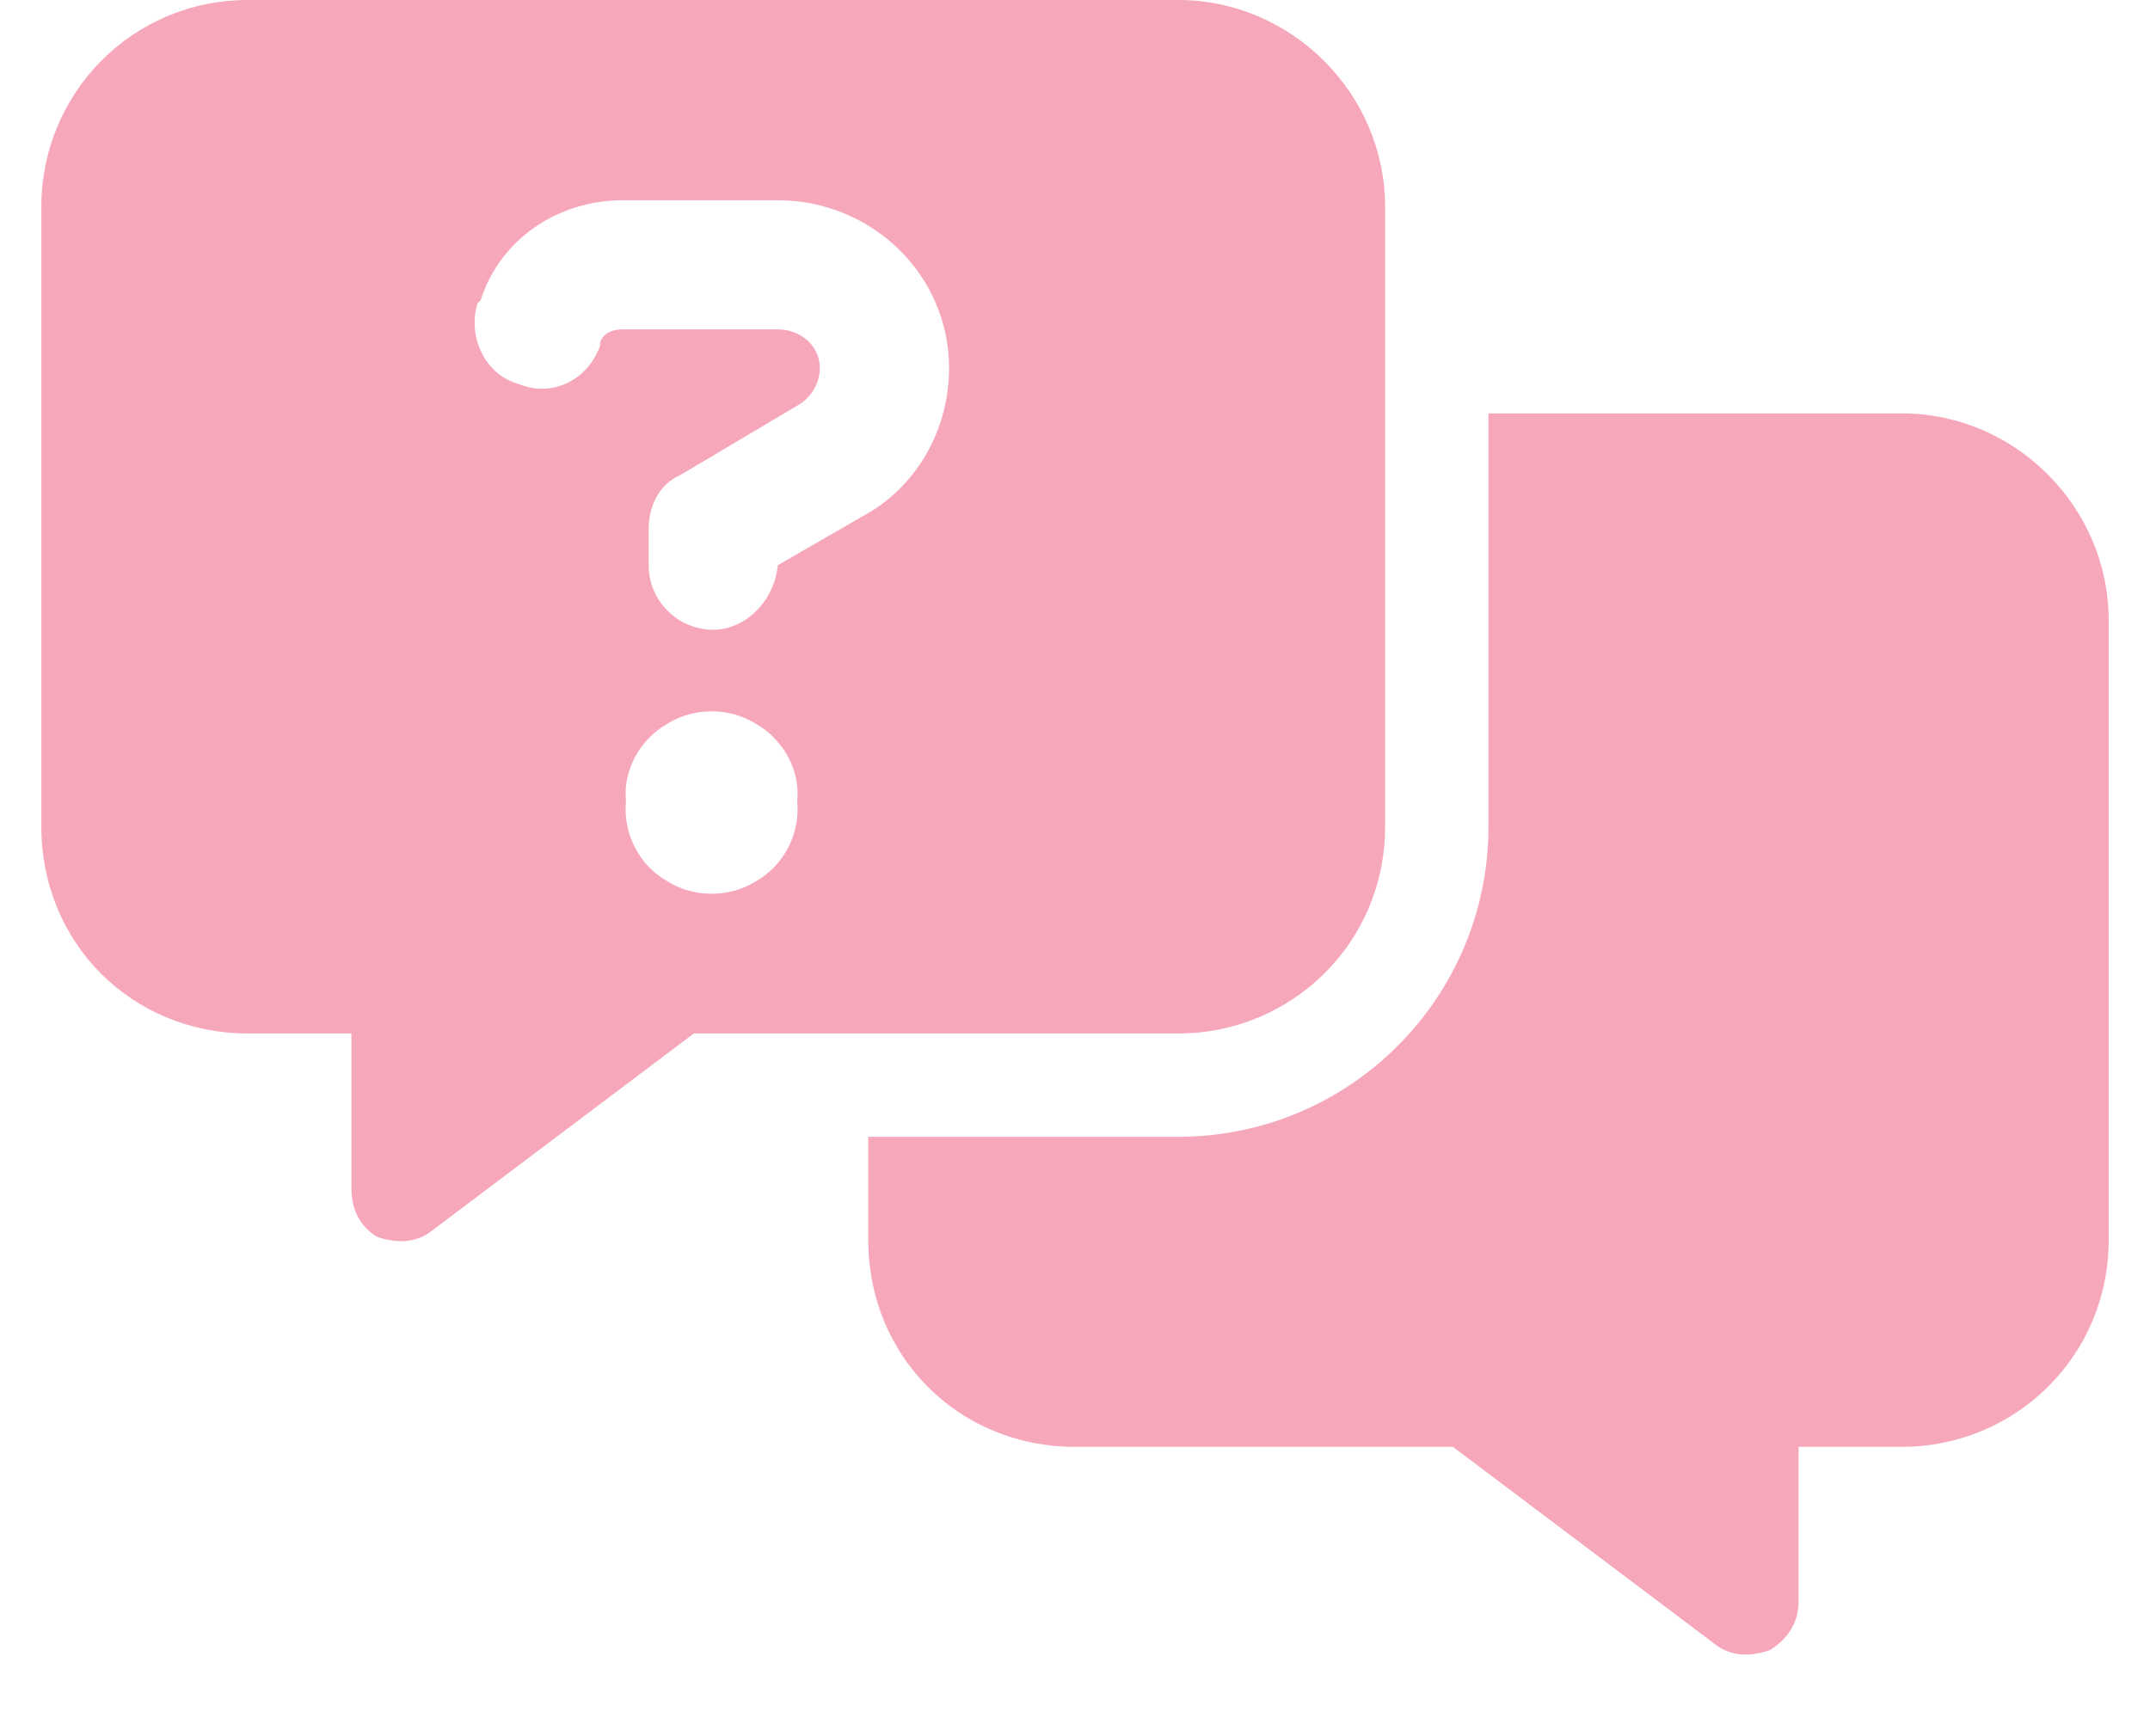 <svg width="26" height="21" viewBox="0 0 26 21" fill="none" xmlns="http://www.w3.org/2000/svg">
<path d="M0.5 2.5C0.5 1.133 1.594 0 3 0H14.25C15.617 0 16.75 1.133 16.75 2.5V10C16.75 11.406 15.617 12.5 14.25 12.5H8.391L5.227 14.883C5.031 15.039 4.797 15.039 4.562 14.961C4.367 14.844 4.25 14.648 4.25 14.375V12.5H3C1.594 12.5 0.5 11.406 0.5 10V2.5ZM10.5 13.75H14.25C16.32 13.75 18 12.07 18 10V5H23C24.367 5 25.5 6.133 25.5 7.5V15C25.5 16.406 24.367 17.5 23 17.5H21.75V19.375C21.75 19.648 21.594 19.844 21.398 19.961C21.164 20.039 20.93 20.039 20.734 19.883L17.57 17.5H13C11.594 17.5 10.5 16.406 10.5 15V13.75ZM5.812 3.633L5.773 3.672C5.656 4.062 5.852 4.531 6.281 4.648C6.672 4.805 7.102 4.609 7.258 4.18V4.141C7.297 4.023 7.414 3.984 7.531 3.984H9.406C9.68 3.984 9.914 4.18 9.914 4.453C9.914 4.648 9.797 4.805 9.68 4.883L8.234 5.742C7.961 5.859 7.844 6.133 7.844 6.406V6.836C7.844 7.266 8.195 7.617 8.625 7.617C9.016 7.617 9.367 7.266 9.406 6.836L10.422 6.25C11.086 5.898 11.477 5.195 11.477 4.453C11.477 3.32 10.539 2.422 9.406 2.422H7.531C6.75 2.422 6.047 2.891 5.812 3.633ZM9.641 9.688C9.68 9.336 9.484 8.945 9.133 8.75C8.82 8.555 8.391 8.555 8.078 8.75C7.727 8.945 7.531 9.336 7.57 9.688C7.531 10.078 7.727 10.469 8.078 10.664C8.391 10.859 8.82 10.859 9.133 10.664C9.484 10.469 9.68 10.078 9.641 9.688Z" fill="#F6A7BA"/>
</svg>
